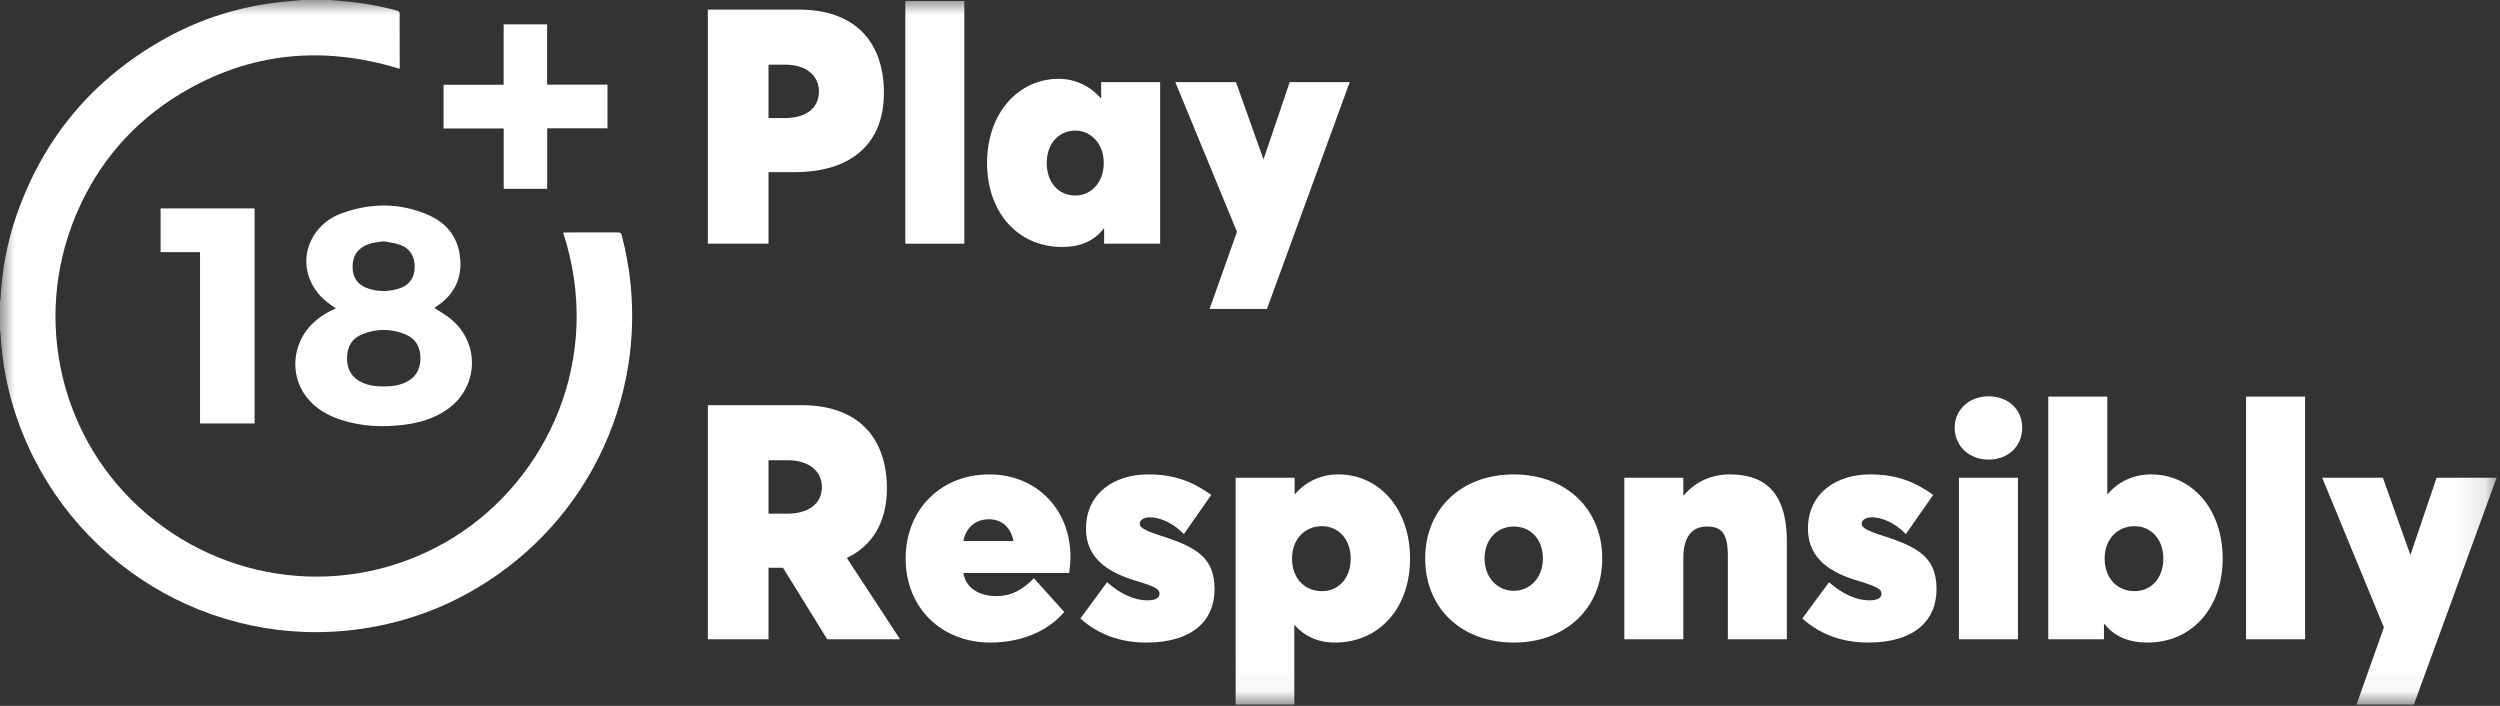 <svg xmlns="http://www.w3.org/2000/svg" xmlns:xlink="http://www.w3.org/1999/xlink" width="85" height="24" viewBox="0 0 85 24">
  <rect x="0" y="0" width="85" height="24" fill="#333333" stroke="none"/>
  <defs>
    <polygon id="18+-a" points="0 23.955 84.885 23.955 84.885 0 0 0"/>
  </defs>
  <g fill="none" fill-rule="evenodd" opacity="1.0">
    <path fill="#FFF" d="M26.69,4.014 C27.374,4.014 27.844,3.7 27.844,3.106 C27.844,2.613 27.463,2.198 26.69,2.198 L26.129,2.198 L26.129,4.014 L26.69,4.014 Z M24.067,0.326 L27.16,0.326 C29.156,0.326 30.053,1.514 30.053,3.151 C30.053,4.956 28.864,5.852 27.026,5.852 L26.129,5.852 L26.129,8.285 L24.067,8.285 L24.067,0.326 Z"/>
    <mask id="18+-b" fill="#fff">
      <use xlink:href="#18+-a"/>
    </mask>
    <polygon fill="#FFF" points="30.781 8.285 32.787 8.285 32.787 .035 30.781 .035" mask="url(#18+-b)"/>
    <path fill="#FFF" d="M37.528,5.538 C37.528,4.888 37.091,4.44 36.564,4.44 C35.993,4.44 35.589,4.888 35.589,5.538 C35.589,6.211 35.993,6.648 36.564,6.648 C37.091,6.648 37.528,6.211 37.528,5.538 L37.528,5.538 Z M39.445,2.792 L39.445,8.285 L37.54,8.285 L37.54,7.769 L37.528,7.769 C37.203,8.195 36.721,8.397 36.116,8.397 C34.614,8.397 33.56,7.231 33.56,5.538 C33.56,3.846 34.625,2.68 35.993,2.68 C36.531,2.68 37.046,2.904 37.428,3.341 L37.439,3.341 L37.439,2.792 L39.445,2.792 Z" mask="url(#18+-b)"/>
    <polygon fill="#FFF" points="45.89 2.792 43.077 10.504 41.126 10.504 42.057 7.881 39.96 2.792 42.023 2.792 42.953 5.404 42.965 5.404 43.85 2.792" mask="url(#18+-b)"/>
    <path fill="#FFF" d="M26.129 17.464L26.779 17.464C27.452 17.464 27.945 17.151 27.945 16.556 27.945 16.063 27.553 15.648 26.779 15.648L26.129 15.648 26.129 17.464zM28.125 21.735L26.622 19.303 26.129 19.303 26.129 21.735 24.067 21.735 24.067 13.776 27.25 13.776C29.257 13.776 30.154 14.965 30.154 16.601 30.154 17.767 29.649 18.563 28.797 18.967L28.797 18.978 30.602 21.735 28.125 21.735zM32.754 18.395L34.458 18.395C34.368 17.924 34.054 17.655 33.628 17.655 33.18 17.655 32.843 17.924 32.754 18.395M36.352 19.482L32.754 19.482C32.843 20.009 33.303 20.267 33.886 20.267 34.379 20.267 34.771 20.054 35.152 19.661L36.184 20.805C35.713 21.376 34.839 21.847 33.673 21.847 32.025 21.847 30.792 20.682 30.792 18.989 30.792 17.33 31.98 16.13 33.639 16.13 35.22 16.13 36.397 17.296 36.397 18.944 36.397 19.079 36.374 19.348 36.352 19.482M36.733 21.029L37.64 19.796C38.111 20.211 38.593 20.412 39.008 20.412 39.288 20.412 39.423 20.334 39.423 20.188 39.423 20.054 39.344 19.964 38.672 19.762 37.741 19.493 36.923 19.022 36.923 17.98 36.923 16.769 37.887 16.13 39.03 16.13 39.927 16.13 40.533 16.366 41.183 16.826L40.252 18.159C39.905 17.79 39.445 17.588 39.098 17.588 38.93 17.588 38.75 17.655 38.75 17.812 38.75 17.924 38.885 18.025 39.434 18.204 40.678 18.597 41.295 18.955 41.295 20.031 41.295 21.108 40.533 21.847 38.974 21.847 38.123 21.847 37.36 21.59 36.733 21.029M45.924 18.989C45.924 18.339 45.509 17.89 44.949 17.89 44.355 17.89 43.929 18.339 43.929 18.989 43.929 19.662 44.355 20.099 44.949 20.099 45.509 20.099 45.924 19.662 45.924 18.989M47.942 18.989C47.942 20.682 46.888 21.847 45.386 21.847 44.814 21.847 44.355 21.634 44.018 21.253L44.007 21.253 44.007 23.955 42.012 23.955 42.012 16.243 44.018 16.243 44.018 16.803 44.03 16.803C44.411 16.355 44.938 16.13 45.509 16.13 46.888 16.13 47.942 17.296 47.942 18.989M52.459 18.989C52.459 18.35 52.055 17.902 51.472 17.902 50.889 17.902 50.475 18.35 50.475 18.989 50.475 19.628 50.901 20.087 51.472 20.087 52.033 20.087 52.459 19.628 52.459 18.989M48.457 18.989C48.457 17.296 49.69 16.13 51.472 16.13 53.232 16.13 54.476 17.296 54.476 18.989 54.476 20.682 53.232 21.847 51.472 21.847 49.69 21.847 48.457 20.682 48.457 18.989M60.753 18.417L60.753 21.735 58.747 21.735 58.747 18.899C58.747 18.115 58.522 17.902 58.029 17.902 57.547 17.902 57.233 18.227 57.233 18.978L57.233 21.735 55.227 21.735 55.227 16.243 57.233 16.243 57.233 16.848 57.245 16.848C57.648 16.366 58.209 16.13 58.803 16.13 59.912 16.13 60.753 16.635 60.753 18.417M61.279 21.029L62.187 19.796C62.658 20.211 63.14 20.412 63.555 20.412 63.835 20.412 63.97 20.334 63.97 20.188 63.97 20.054 63.891 19.964 63.219 19.762 62.288 19.493 61.47 19.022 61.47 17.98 61.47 16.769 62.434 16.13 63.577 16.13 64.474 16.13 65.079 16.366 65.73 16.826L64.799 18.159C64.452 17.79 63.992 17.588 63.645 17.588 63.477 17.588 63.297 17.655 63.297 17.812 63.297 17.924 63.432 18.025 63.981 18.204 65.225 18.597 65.842 18.955 65.842 20.031 65.842 21.108 65.079 21.847 63.521 21.847 62.669 21.847 61.907 21.59 61.279 21.029M66.604 21.735L68.61 21.735 68.61 16.243 66.604 16.243 66.604 21.735zM66.458 14.539C66.458 13.945 66.94 13.474 67.612 13.474 68.285 13.474 68.756 13.933 68.756 14.539 68.756 15.166 68.285 15.626 67.612 15.626 66.94 15.626 66.458 15.155 66.458 14.539L66.458 14.539zM73.553 18.989C73.553 18.339 73.138 17.89 72.578 17.89 71.984 17.89 71.558 18.339 71.558 18.989 71.558 19.662 71.984 20.099 72.578 20.099 73.138 20.099 73.553 19.662 73.553 18.989M75.571 18.989C75.571 20.682 74.517 21.847 73.015 21.847 72.387 21.847 71.894 21.646 71.558 21.22L71.535 21.22 71.535 21.735 69.641 21.735 69.641 13.485 71.648 13.485 71.648 16.803 71.659 16.803C72.04 16.355 72.567 16.13 73.138 16.13 74.517 16.13 75.571 17.296 75.571 18.989" mask="url(#18+-b)"/>
    <polygon fill="#FFF" points="76.366 21.735 78.373 21.735 78.373 13.485 76.366 13.485" mask="url(#18+-b)"/>
    <polygon fill="#FFF" points="84.885 16.243 82.072 23.955 80.121 23.955 81.052 21.332 78.955 16.243 81.018 16.243 81.948 18.854 81.959 18.854 82.845 16.243" mask="url(#18+-b)"/>
    <path fill="#FFF" d="M21.14,8.003 C21.119,7.925 21.087,7.9 21.006,7.901 C20.421,7.904 19.837,7.903 19.252,7.903 C19.218,7.903 19.184,7.906 19.147,7.909 C20.542,12.176 18.609,16.288 15.43,18.268 C12.163,20.303 7.97,19.996 4.998,17.483 C2.073,15.012 1.084,10.901 2.572,7.333 C3.313,5.559 4.513,4.159 6.162,3.172 C8.502,1.771 10.988,1.539 13.59,2.341 C13.59,1.702 13.591,1.07 13.587,0.438 C13.587,0.413 13.546,0.373 13.517,0.365 C12.924,0.203 12.32,0.097 11.708,0.044 C11.541,0.029 11.374,0.015 11.207,-9.23076923e-05 L10.264,-9.23076923e-05 C10.043,0.021 9.821,0.04 9.6,0.063 C8.193,0.21 6.862,0.617 5.626,1.303 C3.176,2.663 1.484,4.67 0.562,7.318 C0.245,8.23 0.07,9.172 0.019,10.136 C0.016,10.179 0.006,10.221 -5.27472527e-05,10.264 L-5.27472527e-05,11.229 C0.006,11.272 0.016,11.314 0.019,11.357 C0.072,12.355 0.263,13.327 0.594,14.269 C2.305,19.133 7.167,22.103 12.242,21.387 C13.932,21.149 15.476,20.54 16.877,19.567 C20.588,16.989 22.289,12.371 21.14,8.003" mask="url(#18+-b)"/>
    <path fill="#FFF" d="M14.1,9.096 C14.092,9.456 13.898,9.716 13.54,9.819 C13.173,9.925 12.803,9.926 12.445,9.781 C12.152,9.662 12.002,9.435 11.989,9.119 C11.977,8.799 12.079,8.538 12.371,8.374 C12.581,8.255 12.812,8.231 13.052,8.206 C13.223,8.239 13.399,8.257 13.564,8.31 C13.925,8.425 14.109,8.708 14.1,9.096 M13.756,13.016 C13.527,13.114 13.285,13.141 13.039,13.139 C12.792,13.141 12.551,13.112 12.323,13.011 C11.963,12.85 11.798,12.564 11.799,12.177 C11.799,11.792 11.965,11.503 12.326,11.359 C12.799,11.169 13.283,11.172 13.757,11.357 C14.124,11.5 14.295,11.792 14.295,12.18 C14.294,12.57 14.124,12.859 13.756,13.016 M11.679,7.229 C11.239,7.38 10.876,7.646 10.638,8.058 C10.205,8.811 10.416,9.734 11.146,10.291 C11.231,10.357 11.321,10.416 11.419,10.485 C11.379,10.504 11.351,10.518 11.322,10.531 C11.07,10.645 10.842,10.795 10.642,10.985 C9.94,11.654 9.839,12.736 10.412,13.487 C10.716,13.885 11.13,14.124 11.598,14.276 C12.302,14.504 13.025,14.533 13.754,14.44 C14.263,14.375 14.747,14.231 15.177,13.94 C16.267,13.204 16.346,11.693 15.334,10.85 C15.163,10.707 14.962,10.598 14.768,10.47 C14.766,10.473 14.767,10.469 14.77,10.468 C14.788,10.455 14.806,10.443 14.824,10.431 C15.467,10.011 15.744,9.417 15.631,8.659 C15.535,8.013 15.149,7.566 14.565,7.31 C13.619,6.895 12.648,6.896 11.679,7.229" mask="url(#18+-b)"/>
    <polygon fill="#FFF" points="8.656 14.398 8.656 7.086 5.46 7.086 5.46 8.573 6.801 8.573 6.801 14.398" mask="url(#18+-b)"/>
    <polygon fill="#FFF" points="17.126 6.42 18.605 6.42 18.605 4.362 20.655 4.362 20.655 2.878 18.602 2.878 18.602 .828 17.124 .828 17.124 2.882 15.081 2.882 15.081 4.368 17.126 4.368" mask="url(#18+-b)"/>
  </g>
</svg>
